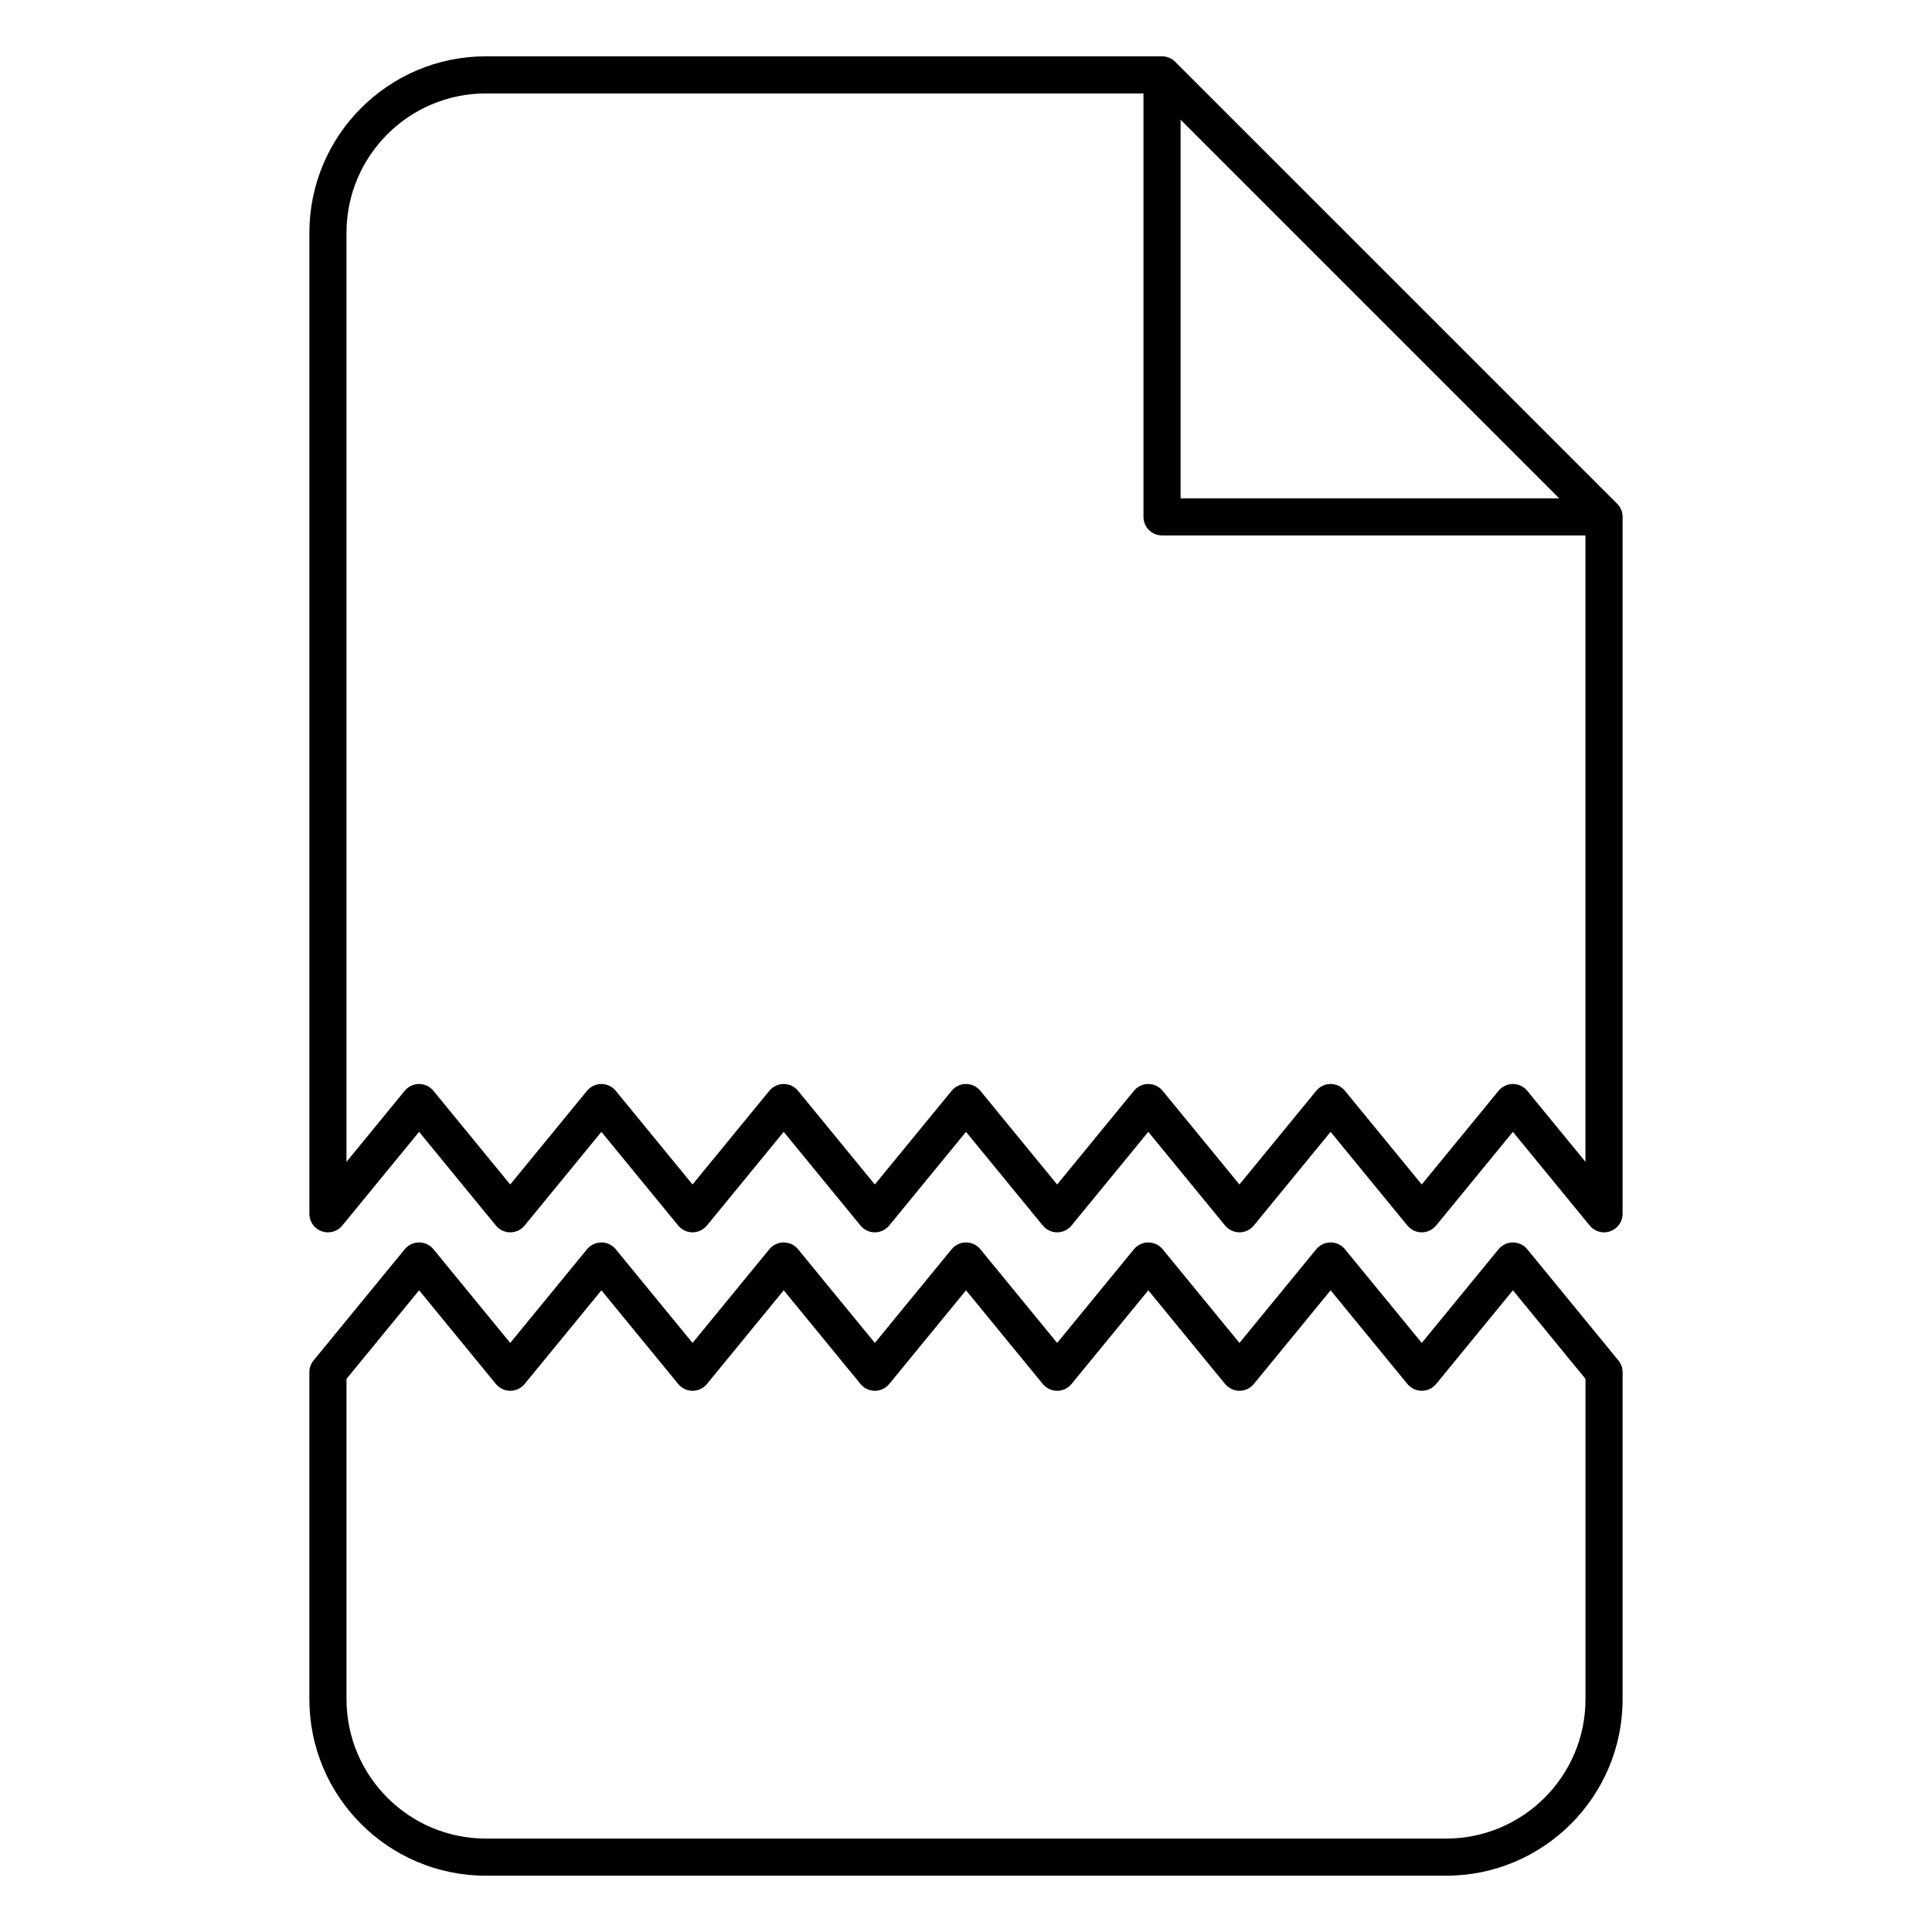 <?xml version="1.0" encoding="UTF-8"?>
<!-- Uploaded to: SVG Find, www.svgrepo.com, Generator: SVG Find Mixer Tools -->
<svg fill="#000000" width="800px" height="800px" version="1.1" viewBox="144 144 512 512" xmlns="http://www.w3.org/2000/svg">
 <path d="m520.78 499.89-20.352-24.828c-0.934-1.141-2.328-1.801-3.805-1.801-1.473 0-2.871 0.66-3.805 1.801l-20.352 24.828-20.348-24.828c-0.938-1.141-2.332-1.801-3.809-1.801-1.473 0-2.867 0.66-3.805 1.801l-20.348 24.828-20.352-24.828c-0.938-1.141-2.332-1.801-3.805-1.801-1.477 0-2.871 0.66-3.805 1.801l-20.352 24.828-20.352-24.828c-0.934-1.141-2.332-1.801-3.805-1.801-1.477 0-2.871 0.66-3.805 1.801l-20.352 24.828-20.352-24.828c-0.934-1.141-2.332-1.801-3.805-1.801s-2.871 0.66-3.805 1.801l-20.352 24.828-20.352-24.828c-0.934-1.141-2.328-1.801-3.805-1.801-1.473 0-2.871 0.66-3.805 1.801l-24.156 29.473c-0.367 0.445-0.641 0.938-0.824 1.453l-0.008 0.02c-0.184 0.516-0.281 1.07-0.281 1.648v86.645c0 25.82 20.961 46.781 46.781 46.781h254.46c25.82 0 46.781-20.961 46.781-46.781v-86.645c0-0.578-0.098-1.133-0.281-1.648l-0.008-0.02c-0.184-0.516-0.457-1.008-0.824-1.453l-24.156-29.473c-0.934-1.141-2.328-1.801-3.805-1.801-1.473 0-2.871 0.66-3.805 1.801zm-284.95 9.523v84.887c0 20.387 16.555 36.941 36.941 36.941h254.46c20.391 0 36.941-16.555 36.941-36.941v-84.887l-19.234-23.469-20.293 24.758c-0.117 0.148-0.246 0.293-0.383 0.43-0.352 0.352-0.742 0.637-1.16 0.859-0.727 0.391-1.527 0.582-2.32 0.582-0.793 0-1.59-0.191-2.32-0.582-0.418-0.223-0.809-0.508-1.16-0.859-0.137-0.137-0.266-0.281-0.383-0.43l-20.293-24.758-20.293 24.758c-0.117 0.148-0.246 0.293-0.383 0.43-0.348 0.352-0.742 0.637-1.16 0.859-0.727 0.391-1.523 0.582-2.32 0.582-0.793 0-1.59-0.191-2.316-0.582-0.422-0.223-0.812-0.508-1.16-0.859-0.141-0.137-0.266-0.281-0.387-0.43l-20.293-24.758-20.293 24.758c-0.117 0.148-0.246 0.293-0.383 0.43-0.348 0.352-0.742 0.637-1.16 0.859-0.727 0.391-1.523 0.582-2.316 0.582-0.797 0-1.594-0.191-2.32-0.582-0.418-0.223-0.812-0.508-1.16-0.859-0.137-0.137-0.266-0.281-0.383-0.43l-20.293-24.758-20.293 24.758c-0.121 0.148-0.246 0.293-0.387 0.43-0.348 0.352-0.738 0.637-1.16 0.859-0.727 0.391-1.523 0.582-2.316 0.582-0.797 0-1.594-0.191-2.32-0.582-0.418-0.223-0.812-0.508-1.16-0.859-0.137-0.137-0.266-0.281-0.383-0.43l-20.293-24.758-20.293 24.758c-0.117 0.148-0.246 0.293-0.383 0.43-0.352 0.352-0.742 0.637-1.16 0.859-0.73 0.391-1.527 0.582-2.32 0.582s-1.594-0.191-2.32-0.582c-0.418-0.223-0.809-0.508-1.16-0.859-0.137-0.137-0.266-0.281-0.383-0.43l-20.293-24.758-20.293 24.758c-0.117 0.148-0.246 0.293-0.383 0.43-0.352 0.352-0.742 0.637-1.16 0.859-0.727 0.391-1.527 0.582-2.32 0.582s-1.594-0.191-2.316-0.582c-0.422-0.223-0.812-0.508-1.164-0.859-0.137-0.137-0.262-0.281-0.383-0.43l-20.293-24.758zm216.12-350.49h-179.18c-25.82 0-46.781 20.965-46.781 46.785v259.95c0 0.754 0.168 1.469 0.473 2.106v0.004c0.301 0.637 0.746 1.219 1.328 1.699 0.445 0.363 0.938 0.641 1.453 0.824l0.02 0.008c0.516 0.184 1.07 0.281 1.645 0.281 0.754 0 1.469-0.168 2.106-0.473 0.641-0.301 1.223-0.746 1.699-1.328l20.352-24.828 20.293 24.758c0.121 0.148 0.246 0.293 0.383 0.43 0.352 0.352 0.742 0.637 1.164 0.863 0.723 0.387 1.523 0.578 2.316 0.578s1.594-0.191 2.32-0.578c0.418-0.227 0.809-0.512 1.16-0.863 0.137-0.137 0.266-0.281 0.383-0.43l20.293-24.758 20.293 24.758c0.117 0.148 0.246 0.293 0.383 0.43 0.352 0.352 0.742 0.637 1.16 0.863 0.727 0.387 1.527 0.578 2.32 0.578s1.59-0.191 2.32-0.578c0.418-0.227 0.809-0.512 1.16-0.863 0.137-0.137 0.266-0.281 0.383-0.43l20.293-24.758 20.293 24.758c0.117 0.148 0.246 0.293 0.383 0.43 0.348 0.352 0.742 0.637 1.16 0.863 0.727 0.387 1.523 0.578 2.32 0.578 0.793 0 1.59-0.191 2.316-0.578 0.422-0.227 0.812-0.512 1.16-0.863 0.141-0.137 0.266-0.281 0.387-0.43l20.293-24.758 20.293 24.758c0.117 0.148 0.246 0.293 0.383 0.43 0.348 0.352 0.742 0.637 1.16 0.863 0.727 0.387 1.523 0.578 2.32 0.578 0.793 0 1.59-0.191 2.316-0.578 0.418-0.227 0.812-0.512 1.16-0.863 0.137-0.137 0.266-0.281 0.383-0.43l20.293-24.758 20.293 24.758c0.121 0.148 0.246 0.293 0.387 0.43 0.348 0.352 0.738 0.637 1.16 0.863 0.727 0.387 1.523 0.578 2.316 0.578 0.797 0 1.594-0.191 2.32-0.578 0.418-0.227 0.812-0.512 1.16-0.863 0.137-0.137 0.266-0.281 0.383-0.43l20.293-24.758 20.293 24.758c0.117 0.148 0.246 0.293 0.383 0.43 0.352 0.352 0.742 0.637 1.16 0.863 0.73 0.387 1.527 0.578 2.32 0.578 0.793 0 1.594-0.191 2.32-0.578 0.418-0.227 0.809-0.512 1.16-0.863 0.137-0.137 0.266-0.281 0.383-0.43l20.293-24.758 20.352 24.828c0.477 0.582 1.059 1.027 1.699 1.328 0.637 0.305 1.352 0.473 2.106 0.473 0.578 0 1.129-0.098 1.645-0.281l0.023-0.008c0.512-0.184 1.004-0.461 1.449-0.824 0.582-0.48 1.027-1.062 1.332-1.699l0.012-0.031c0.301-0.648 0.457-1.359 0.457-2.078v-184.68-0.004c0-0.664-0.133-1.293-0.371-1.871l-0.004-0.016c-0.238-0.578-0.594-1.117-1.062-1.59l-117.14-117.13c-0.469-0.469-1.012-0.824-1.59-1.066l-0.012-0.004c-0.406-0.168-0.836-0.281-1.281-0.336l-0.039-0.004-0.035-0.004-0.031-0.004-0.035-0.004-0.047-0.004h-0.031l-0.062-0.008h-0.062l-0.031-0.004h-0.062l-0.031-0.004zm-4.918 9.84h-174.27c-20.387 0-36.941 16.555-36.941 36.945v246.19l15.43-18.824c0.934-1.141 2.332-1.805 3.805-1.805 1.477 0 2.871 0.664 3.805 1.805l20.352 24.828 20.352-24.828c0.934-1.141 2.332-1.805 3.805-1.805s2.871 0.664 3.805 1.805l20.352 24.828 20.352-24.828c0.934-1.141 2.328-1.805 3.805-1.805 1.473 0 2.871 0.664 3.805 1.805l20.352 24.828 20.352-24.828c0.934-1.141 2.328-1.805 3.805-1.805 1.473 0 2.867 0.664 3.805 1.805l20.352 24.828 20.348-24.828c0.938-1.141 2.332-1.805 3.805-1.805 1.477 0 2.871 0.664 3.809 1.805l20.348 24.828 20.352-24.828c0.934-1.141 2.332-1.805 3.805-1.805 1.477 0 2.871 0.664 3.805 1.805l20.352 24.828 20.352-24.828c0.934-1.141 2.332-1.805 3.805-1.805 1.477 0 2.871 0.664 3.805 1.805l15.43 18.824v-166h-112.28l-0.031-0.004h-0.094l-0.031-0.004h-0.066l-0.031-0.004c-2.566-0.164-4.602-2.301-4.602-4.91zm9.84 107.3h100.34l-100.34-100.34z" fill-rule="evenodd"/>
</svg>